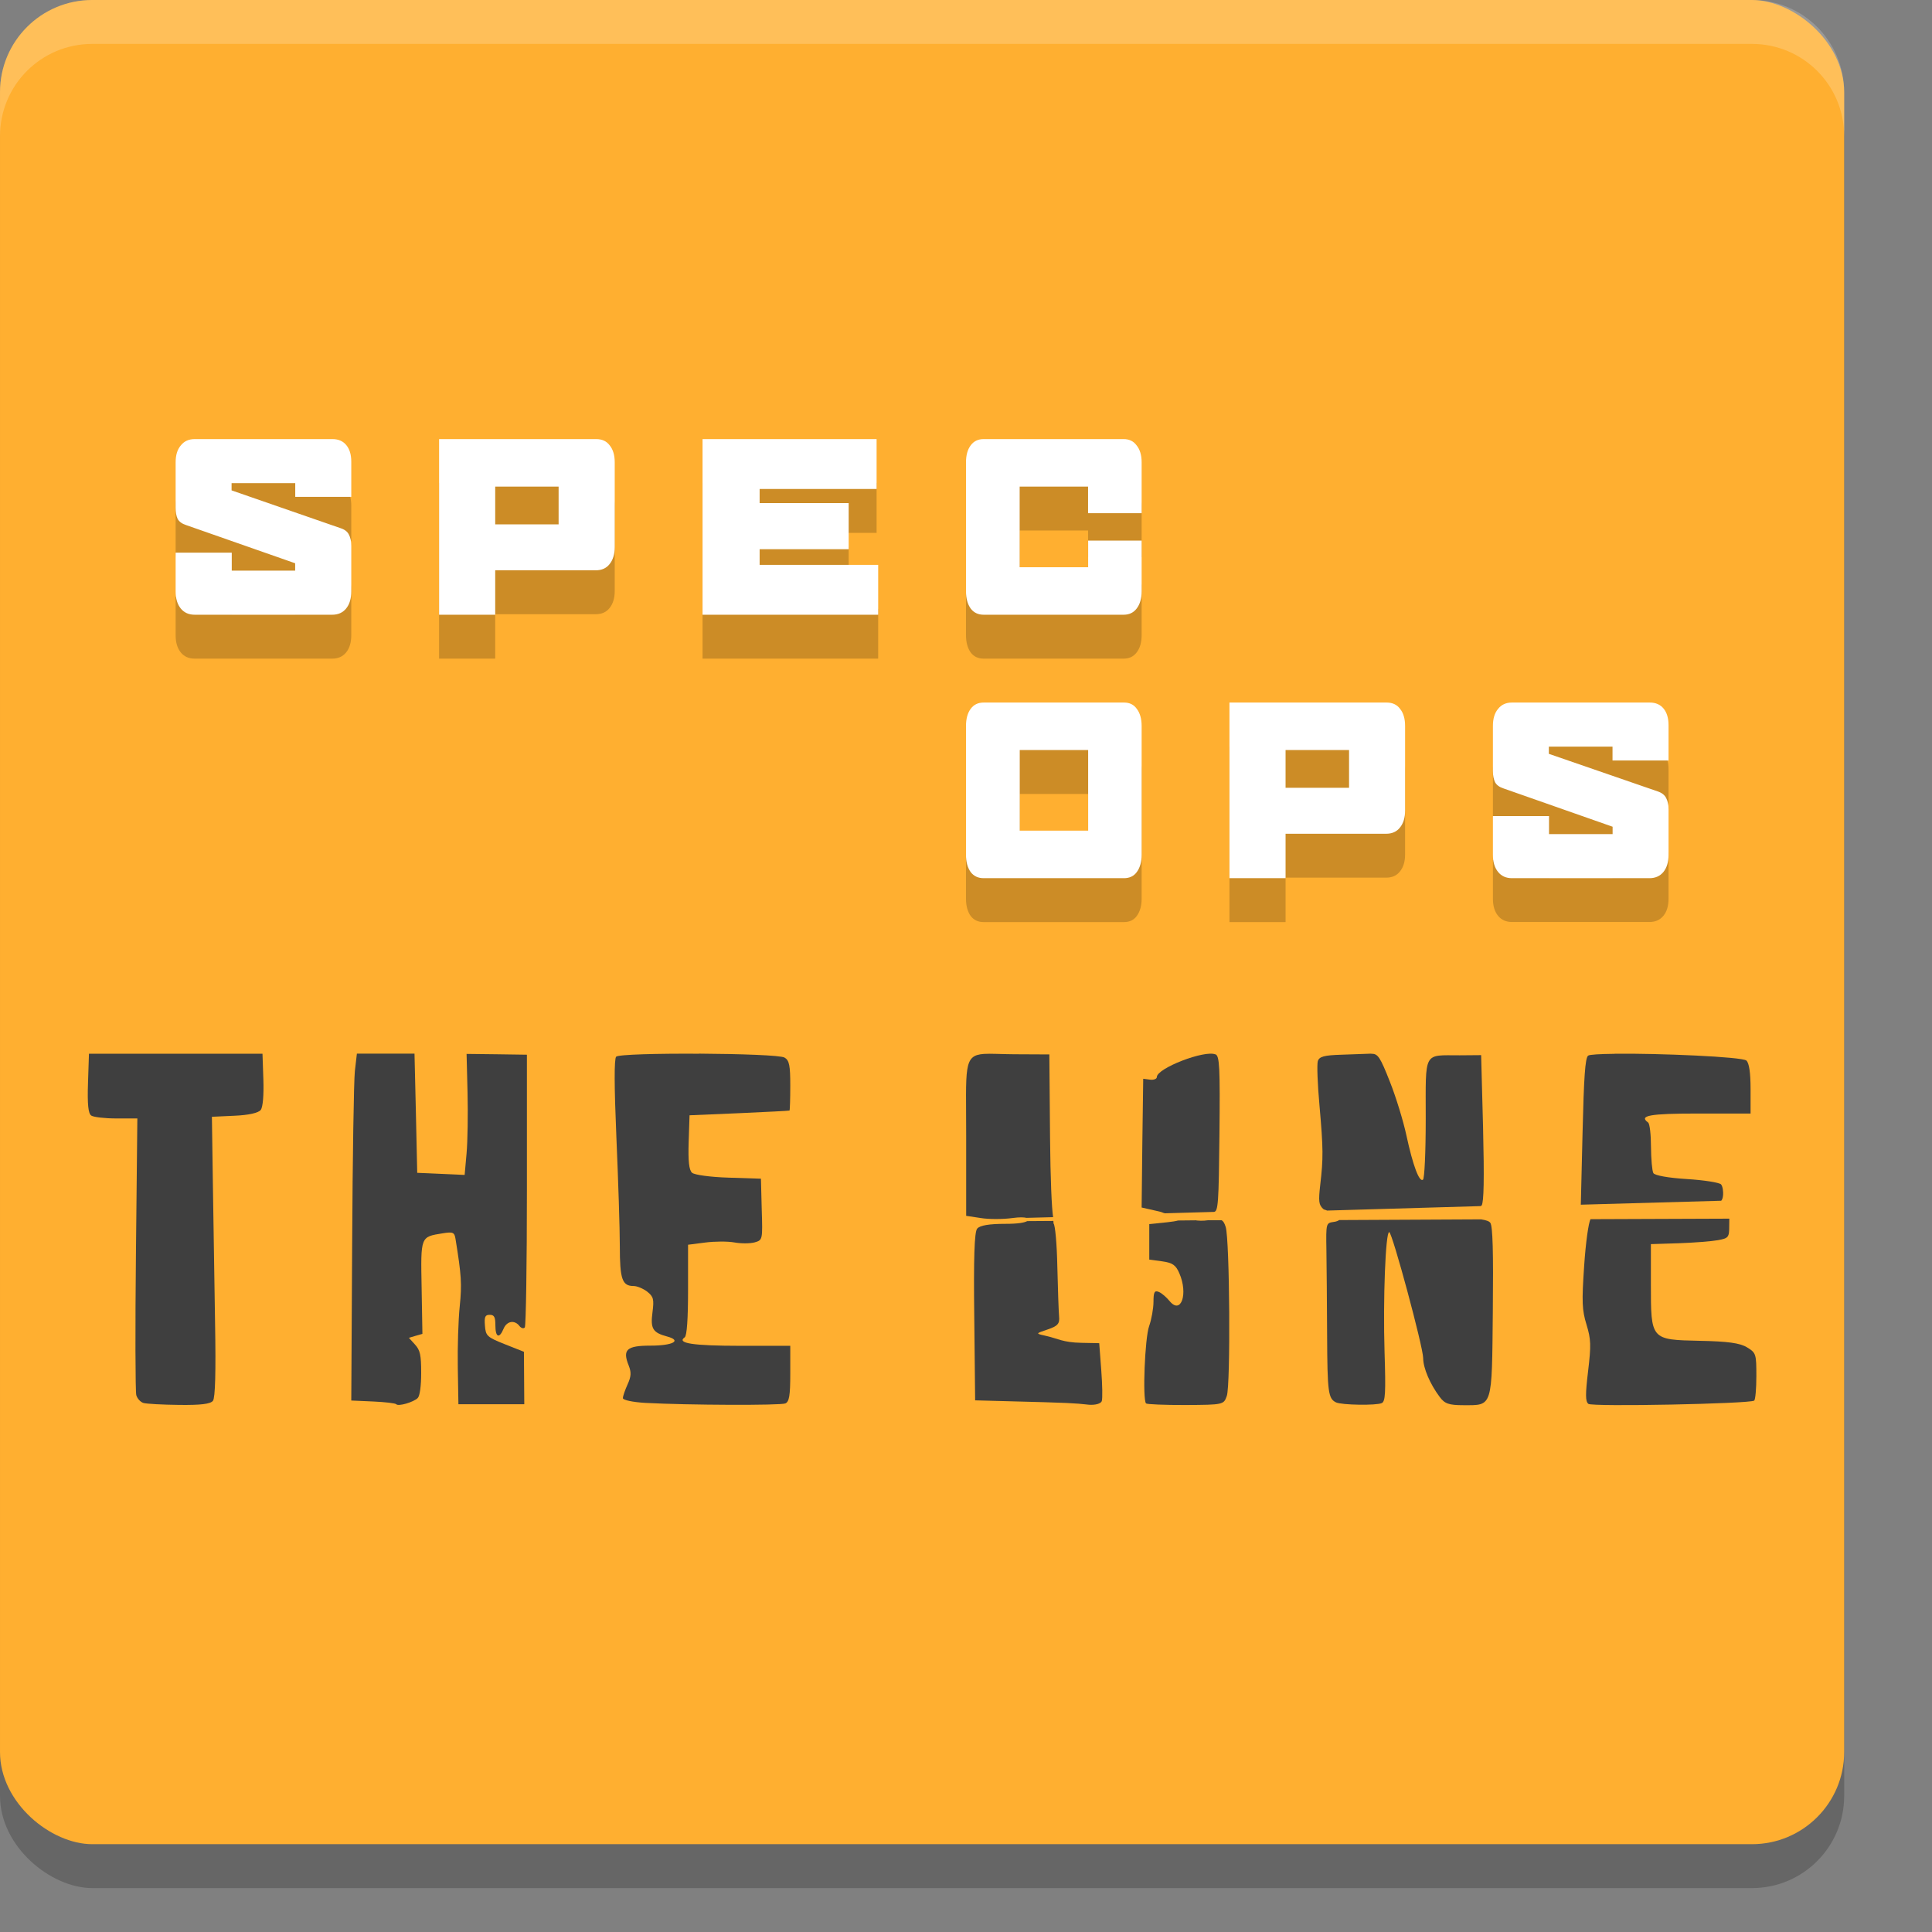 <svg xmlns="http://www.w3.org/2000/svg" width="22" height="22" version="1">
 <rect width="100%" height="100%" fill="#808080" stroke="none"/>
 <rect style="opacity:0.2" width="21" height="21" x="-21.5" y="-21" rx="1.05" ry="1.05" transform="matrix(0,-1,-1,0,0,0)"/>
 <rect style="fill:#ffaf30" width="21" height="21" x="-21" y="-21" rx="1.05" ry="1.05" transform="matrix(0,-1,-1,0,0,0)"/>
 <path style="fill:#3f3f3f" d="M 1.013,11.999 1.002,12.335 c -0.008,0.241 0.003,0.345 0.037,0.368 0.026,0.018 0.154,0.033 0.286,0.033 h 0.239 l -0.016,1.54 c -0.009,0.847 -0.007,1.572 0.004,1.611 0.011,0.039 0.048,0.079 0.082,0.089 0.034,0.01 0.216,0.02 0.406,0.022 0.244,0.003 0.357,-0.01 0.385,-0.047 0.026,-0.035 0.034,-0.326 0.024,-0.887 -0.008,-0.459 -0.019,-1.175 -0.025,-1.592 L 2.413,12.717 2.671,12.705 c 0.162,-0.007 0.272,-0.032 0.298,-0.066 0.025,-0.033 0.036,-0.17 0.03,-0.347 l -0.01,-0.293 h -0.987 z"/>
 <path style="fill:#3f3f3f" d="M 4.064,11.998 4.041,12.196 C 4.029,12.305 4.015,13.193 4.01,14.171 L 4,15.948 l 0.248,0.011 c 0.137,0.006 0.255,0.02 0.264,0.031 0.022,0.028 0.198,-0.023 0.245,-0.071 0.024,-0.024 0.039,-0.138 0.039,-0.286 0,-0.205 -0.012,-0.258 -0.07,-0.322 l -0.07,-0.077 0.077,-0.023 0.077,-0.022 -0.009,-0.524 c -0.011,-0.59 -0.014,-0.58 0.239,-0.621 0.118,-0.019 0.135,-0.012 0.147,0.064 0.067,0.413 0.074,0.513 0.048,0.767 -0.016,0.153 -0.026,0.466 -0.022,0.696 l 0.007,0.419 h 0.375 0.375 l -0.002,-0.299 -0.002,-0.298 -0.217,-0.086 c -0.203,-0.081 -0.218,-0.095 -0.227,-0.211 -0.008,-0.103 0.002,-0.124 0.055,-0.124 0.051,0 0.064,0.026 0.064,0.12 0,0.137 0.044,0.156 0.093,0.039 0.037,-0.089 0.125,-0.104 0.181,-0.032 0.02,0.026 0.047,0.033 0.061,0.017 0.013,-0.017 0.024,-0.723 0.024,-1.568 v -1.538 l -0.344,-0.005 -0.343,-0.004 0.011,0.442 c 0.006,0.244 9.697e-4,0.554 -0.011,0.689 l -0.022,0.247 -0.27,-0.012 -0.27,-0.012 -0.015,-0.678 -0.016,-0.679 H 4.391 Z"/>
 <path style="fill:#3f3f3f" d="m 15.616,11.998 c -0.047,0.001 -0.198,0.007 -0.337,0.012 -0.201,0.006 -0.257,0.021 -0.273,0.074 -0.011,0.037 -0.003,0.262 0.019,0.502 0.044,0.502 0.044,0.601 0.009,0.904 -0.022,0.191 -0.017,0.229 0.034,0.277 0.011,0.01 0.029,0.009 0.043,0.018 l 1.75,-0.051 c 0.003,-0.002 0.009,-0.005 0.011,-0.008 0.025,-0.039 0.03,-0.299 0.016,-0.883 l -0.022,-0.828 -0.244,0.002 c -0.419,9.5e-4 -0.387,-0.057 -0.387,0.721 0,0.383 -0.014,0.681 -0.031,0.695 -0.042,0.034 -0.115,-0.161 -0.189,-0.504 -0.034,-0.159 -0.118,-0.435 -0.188,-0.611 -0.111,-0.282 -0.137,-0.321 -0.211,-0.318 z m 1.252,1.887 -1.618,0.008 c -0.014,0.009 -0.035,0.018 -0.062,0.021 -0.088,0.013 -0.089,0.013 -0.084,0.32 0.003,0.169 0.006,0.604 0.008,0.965 0.003,0.66 0.013,0.726 0.101,0.77 0.064,0.031 0.462,0.037 0.522,0.008 0.04,-0.02 0.046,-0.113 0.031,-0.586 -0.018,-0.591 0.011,-1.361 0.053,-1.361 0.034,0 0.387,1.309 0.387,1.436 4.2e-5,0.111 0.077,0.293 0.188,0.441 0.057,0.077 0.104,0.094 0.27,0.094 0.336,0 0.324,0.038 0.335,-1.068 0.007,-0.681 -0.001,-0.966 -0.028,-1.008 -0.012,-0.018 -0.046,-0.031 -0.101,-0.039 z"/>
 <path style="fill:#3f3f3f" d="m 7.96,11.999 c -0.463,-0.003 -0.92,0.008 -0.944,0.034 -0.023,0.027 -0.022,0.335 0.003,0.92 0.021,0.484 0.039,1.042 0.039,1.238 0,0.376 0.027,0.453 0.157,0.453 0.04,0 0.111,0.03 0.156,0.065 0.071,0.057 0.078,0.087 0.059,0.234 -0.025,0.187 0.003,0.232 0.167,0.276 0.171,0.046 0.067,0.104 -0.189,0.104 -0.272,0 -0.322,0.045 -0.249,0.226 0.031,0.078 0.029,0.124 -0.013,0.216 -0.029,0.064 -0.053,0.134 -0.053,0.156 0,0.022 0.115,0.046 0.256,0.054 0.484,0.026 1.538,0.03 1.594,0.006 0.044,-0.019 0.056,-0.089 0.056,-0.341 V 15.325 H 8.427 c -0.537,-5.5e-4 -0.726,-0.029 -0.63,-0.097 0.025,-0.018 0.038,-0.209 0.038,-0.541 v -0.513 l 0.195,-0.025 c 0.107,-0.014 0.256,-0.015 0.333,-10e-4 0.077,0.014 0.181,0.013 0.231,-0.001 0.09,-0.026 0.091,-0.029 0.08,-0.375 l -0.009,-0.35 -0.369,-0.012 c -0.204,-0.006 -0.389,-0.031 -0.416,-0.056 -0.034,-0.032 -0.045,-0.132 -0.038,-0.35 l 0.01,-0.304 0.565,-0.024 c 0.311,-0.014 0.568,-0.027 0.573,-0.03 0.005,-0.003 0.009,-0.131 0.009,-0.284 0,-0.23 -0.011,-0.287 -0.065,-0.319 -0.044,-0.027 -0.512,-0.042 -0.974,-0.045 z"/>
 <path style="fill:#3f3f3f" d="m 18.385,12 c -0.167,0.002 -0.285,0.008 -0.301,0.021 -0.034,0.028 -0.048,0.249 -0.063,0.871 l -0.02,0.826 1.599,-0.045 c 0.011,-0.013 0.017,-0.03 0.02,-0.055 0.006,-0.051 -0.004,-0.11 -0.022,-0.131 -0.018,-0.021 -0.194,-0.049 -0.39,-0.061 -0.211,-0.013 -0.366,-0.041 -0.381,-0.068 -0.014,-0.026 -0.026,-0.16 -0.027,-0.299 -2.9e-4,-0.138 -0.014,-0.264 -0.033,-0.277 -0.108,-0.079 0.017,-0.102 0.566,-0.102 h 0.601 v -0.279 c 0,-0.185 -0.016,-0.294 -0.047,-0.324 -0.044,-0.043 -1,-0.084 -1.502,-0.078 z m 1.307,1.877 -1.58,0.006 c -0.023,0.035 -0.056,0.273 -0.073,0.533 -0.028,0.411 -0.024,0.502 0.027,0.668 0.051,0.168 0.053,0.235 0.018,0.529 -0.032,0.267 -0.031,0.345 0.003,0.373 0.042,0.035 1.838,-7.49e-4 1.888,-0.037 0.014,-0.01 0.025,-0.136 0.025,-0.279 0,-0.251 -0.003,-0.265 -0.107,-0.328 -0.08,-0.049 -0.221,-0.068 -0.538,-0.074 -0.559,-0.012 -0.556,-0.01 -0.556,-0.648 v -0.453 l 0.316,-0.01 c 0.175,-0.006 0.377,-0.022 0.448,-0.035 0.12,-0.022 0.128,-0.033 0.128,-0.162 z"/>
 <path style="fill:#3f3f3f" d="m 11.205,12.001 c -0.238,0.016 -0.203,0.151 -0.203,0.938 v 0.906 l 0.166,0.025 c 0.09,0.015 0.252,0.015 0.361,0 0.082,-0.011 0.129,-0.009 0.16,-0.002 l 0.303,-0.008 c -0.016,-0.097 -0.031,-0.443 -0.035,-0.902 l -0.008,-0.951 -0.402,-0.002 c -0.152,-0.001 -0.262,-0.009 -0.342,-0.004 z m 0.789,1.902 -0.297,0.002 c -0.033,0.018 -0.106,0.031 -0.246,0.031 -0.186,0 -0.293,0.017 -0.324,0.055 -0.032,0.039 -0.041,0.34 -0.033,1.006 l 0.01,0.949 0.785,0.021 c 0.432,0.012 0.443,0.024 0.512,0.029 0.072,0.005 0.134,-0.012 0.145,-0.041 0.01,-0.028 0.007,-0.188 -0.006,-0.355 l -0.023,-0.305 -0.201,-0.004 c -0.22,-0.004 -0.267,-0.05 -0.426,-0.084 -0.096,-0.021 -0.096,-0.023 0.039,-0.068 0.116,-0.039 0.139,-0.066 0.131,-0.148 -0.005,-0.055 -0.014,-0.312 -0.02,-0.568 -0.005,-0.257 -0.025,-0.477 -0.043,-0.49 -8.5e-4,-6.5e-4 -0.001,-0.027 -0.002,-0.029 z"/>
 <path style="fill:#3f3f3f" d="m 13.841,12.007 c -0.121,-0.054 -0.668,0.157 -0.668,0.258 0,0.021 -0.036,0.035 -0.078,0.029 l -0.077,-0.01 -0.01,0.734 -0.008,0.732 0.198,0.045 c 0.041,0.009 0.036,0.014 0.067,0.021 l 0.559,-0.016 c 0.048,-0.006 0.054,-0.103 0.062,-0.877 0.008,-0.777 0.001,-0.897 -0.045,-0.918 z m -0.231,1.889 -0.195,0.002 c -0.025,0.007 -0.067,0.014 -0.123,0.02 l -0.205,0.021 v 0.201 0.203 l 0.146,0.02 c 0.118,0.016 0.156,0.042 0.196,0.135 0.103,0.235 0.02,0.476 -0.11,0.318 -0.035,-0.042 -0.088,-0.09 -0.122,-0.104 -0.05,-0.021 -0.062,-2.4e-5 -0.062,0.111 0,0.074 -0.022,0.2 -0.05,0.279 -0.048,0.135 -0.076,0.831 -0.035,0.879 0.009,0.01 0.212,0.019 0.451,0.018 0.431,-0.002 0.434,-0.004 0.469,-0.104 0.044,-0.125 0.033,-1.782 -0.013,-1.924 -0.014,-0.043 -0.025,-0.064 -0.047,-0.076 h -0.148 -0.005 c -0.06,0.009 -0.11,0.006 -0.15,0 z"/>
 <path style="opacity:0.2" d="M 2.217,5.5 C 2.15,5.5 2.098,5.523 2.059,5.572 2.019,5.619 2,5.683 2,5.764 v 0.516 c 0,0.052 0.007,0.096 0.023,0.129 0.017,0.031 0.049,0.055 0.096,0.07 L 3.361,6.914 V 6.998 H 2.639 V 6.793 H 2 V 7.234 C 2,7.315 2.019,7.381 2.059,7.43 2.098,7.477 2.15,7.5 2.217,7.5 H 3.783 C 3.85,7.5 3.902,7.477 3.941,7.43 3.981,7.381 4,7.315 4,7.234 V 6.717 C 4,6.664 3.991,6.621 3.973,6.588 3.956,6.553 3.924,6.529 3.877,6.514 L 2.637,6.084 v -0.082 h 0.725 v 0.156 H 4 V 5.756 C 4,5.676 3.981,5.614 3.943,5.568 3.906,5.523 3.853,5.5 3.787,5.5 Z M 5,5.5 v 2 H 5.639 V 6.994 h 1.146 c 0.066,0 0.119,-0.023 0.156,-0.07 C 6.981,6.875 7,6.809 7,6.729 V 5.764 C 7,5.683 6.981,5.619 6.943,5.572 6.907,5.523 6.855,5.5 6.789,5.5 Z m 3,0 v 2 h 2 V 6.932 H 8.65 V 6.754 H 9.664 V 6.229 H 8.65 V 6.068 H 9.982 V 5.5 Z m 3.201,0 c -0.063,0 -0.112,0.023 -0.148,0.072 C 11.018,5.619 11,5.683 11,5.764 V 7.234 c 0,0.08 0.018,0.146 0.053,0.195 C 11.089,7.477 11.138,7.5 11.201,7.5 h 1.594 c 0.063,0 0.112,-0.023 0.148,-0.07 C 12.981,7.381 13,7.315 13,7.234 V 6.656 H 12.391 V 6.959 H 11.611 V 6.041 h 0.779 V 6.344 H 13 V 5.764 C 13,5.683 12.981,5.619 12.943,5.572 12.907,5.523 12.858,5.5 12.795,5.5 Z M 5.639,6.041 H 6.361 V 6.471 H 5.639 Z M 11.201,8.5 c -0.063,0 -0.112,0.023 -0.148,0.072 C 11.018,8.619 11,8.685 11,8.766 v 1.469 c 0,0.08 0.018,0.146 0.053,0.195 0.036,0.047 0.085,0.07 0.148,0.07 h 1.598 c 0.063,0 0.112,-0.023 0.146,-0.07 C 12.981,10.381 13,10.315 13,10.234 V 8.766 C 13,8.685 12.981,8.619 12.945,8.572 12.911,8.523 12.862,8.5 12.799,8.5 Z M 14,8.5 v 2 h 0.639 V 9.994 h 1.146 c 0.066,0 0.119,-0.023 0.156,-0.07 C 15.981,9.875 16,9.811 16,9.73 V 8.766 C 16,8.685 15.981,8.619 15.943,8.572 15.907,8.523 15.855,8.5 15.789,8.5 Z m 3.217,0 c -0.066,0 -0.119,0.023 -0.158,0.072 C 17.019,8.619 17,8.685 17,8.766 V 9.281 c 0,0.052 0.009,0.094 0.025,0.127 0.017,0.031 0.049,0.055 0.096,0.07 L 18.363,9.914 V 9.998 H 17.639 V 9.793 H 17 v 0.441 c 0,0.08 0.019,0.146 0.059,0.195 0.039,0.047 0.092,0.07 0.158,0.07 h 1.566 c 0.066,0 0.119,-0.023 0.158,-0.07 C 18.981,10.381 19,10.315 19,10.234 V 9.717 c 0,-0.052 -0.009,-0.096 -0.027,-0.129 -0.017,-0.035 -0.049,-0.06 -0.096,-0.076 L 17.637,9.084 v -0.082 h 0.725 V 9.16 H 19 V 8.758 C 19,8.678 18.981,8.614 18.943,8.568 18.906,8.523 18.853,8.5 18.787,8.5 Z m -5.605,0.541 h 0.779 v 0.918 h -0.779 z m 3.027,0 h 0.723 v 0.43 h -0.723 z"/>
 <path style="fill:#ffffff" d="M 2.217,5 C 2.15,5 2.098,5.023 2.059,5.072 2.019,5.119 2,5.183 2,5.264 v 0.516 c 0,0.052 0.007,0.096 0.023,0.129 0.017,0.031 0.049,0.055 0.096,0.07 L 3.361,6.414 V 6.498 H 2.639 V 6.293 H 2 V 6.734 C 2,6.815 2.019,6.881 2.059,6.93 2.098,6.977 2.15,7 2.217,7 H 3.783 C 3.85,7 3.902,6.977 3.941,6.93 3.981,6.881 4,6.815 4,6.734 V 6.217 C 4,6.164 3.991,6.121 3.973,6.088 3.956,6.053 3.924,6.029 3.877,6.014 L 2.637,5.584 v -0.082 h 0.725 v 0.156 H 4 V 5.256 C 4,5.176 3.981,5.114 3.943,5.068 3.906,5.023 3.853,5 3.787,5 Z M 5,5 V 7 H 5.639 V 6.494 h 1.146 c 0.066,0 0.119,-0.023 0.156,-0.07 C 6.981,6.375 7,6.309 7,6.229 V 5.264 C 7,5.183 6.981,5.119 6.943,5.072 6.907,5.023 6.855,5 6.789,5 Z m 3,0 v 2 h 2 V 6.432 H 8.65 V 6.254 H 9.664 V 5.729 H 8.65 V 5.568 H 9.982 V 5 Z m 3.201,0 C 11.138,5 11.089,5.023 11.053,5.072 11.018,5.119 11,5.183 11,5.264 V 6.734 c 0,0.08 0.018,0.146 0.053,0.195 C 11.089,6.977 11.138,7 11.201,7 h 1.594 C 12.858,7 12.907,6.977 12.943,6.93 12.981,6.881 13,6.815 13,6.734 V 6.156 H 12.391 V 6.459 H 11.611 V 5.541 h 0.779 V 5.844 H 13 V 5.264 C 13,5.183 12.981,5.119 12.943,5.072 12.907,5.023 12.858,5 12.795,5 Z M 5.639,5.541 H 6.361 V 5.971 H 5.639 Z M 11.201,8 C 11.138,8 11.089,8.023 11.053,8.072 11.018,8.119 11,8.185 11,8.266 v 1.469 c 0,0.08 0.018,0.146 0.053,0.195 C 11.089,9.977 11.138,10 11.201,10 h 1.598 c 0.063,0 0.112,-0.023 0.146,-0.07 C 12.981,9.881 13,9.815 13,9.734 V 8.266 C 13,8.185 12.981,8.119 12.945,8.072 12.911,8.023 12.862,8 12.799,8 Z M 14,8 v 2 h 0.639 V 9.494 h 1.146 c 0.066,0 0.119,-0.023 0.156,-0.07 C 15.981,9.375 16,9.311 16,9.23 V 8.266 C 16,8.185 15.981,8.119 15.943,8.072 15.907,8.023 15.855,8 15.789,8 Z m 3.217,0 C 17.15,8 17.098,8.023 17.059,8.072 17.019,8.119 17,8.185 17,8.266 V 8.781 c 0,0.052 0.009,0.094 0.025,0.127 0.017,0.031 0.049,0.055 0.096,0.07 L 18.363,9.414 V 9.498 H 17.639 V 9.293 H 17 V 9.734 c 0,0.08 0.019,0.146 0.059,0.195 C 17.098,9.977 17.15,10 17.217,10 h 1.566 c 0.066,0 0.119,-0.023 0.158,-0.07 C 18.981,9.881 19,9.815 19,9.734 V 9.217 c 0,-0.052 -0.009,-0.096 -0.027,-0.129 -0.017,-0.035 -0.049,-0.06 -0.096,-0.076 L 17.637,8.584 v -0.082 h 0.725 V 8.66 H 19 V 8.258 C 19,8.178 18.981,8.114 18.943,8.068 18.906,8.023 18.853,8 18.787,8 Z m -5.605,0.541 h 0.779 v 0.918 h -0.779 z m 3.027,0 h 0.723 v 0.43 h -0.723 z"/>
 <path style="opacity:0.2;fill:#ffffff" d="M 1.051,0 C 0.469,0 0,0.469 0,1.051 v 0.5 C 0,0.969 0.469,0.5 1.051,0.5 H 19.949 C 20.531,0.5 21,0.969 21,1.551 v -0.5 C 21,0.469 20.531,0 19.949,0 Z"/>
</svg>
